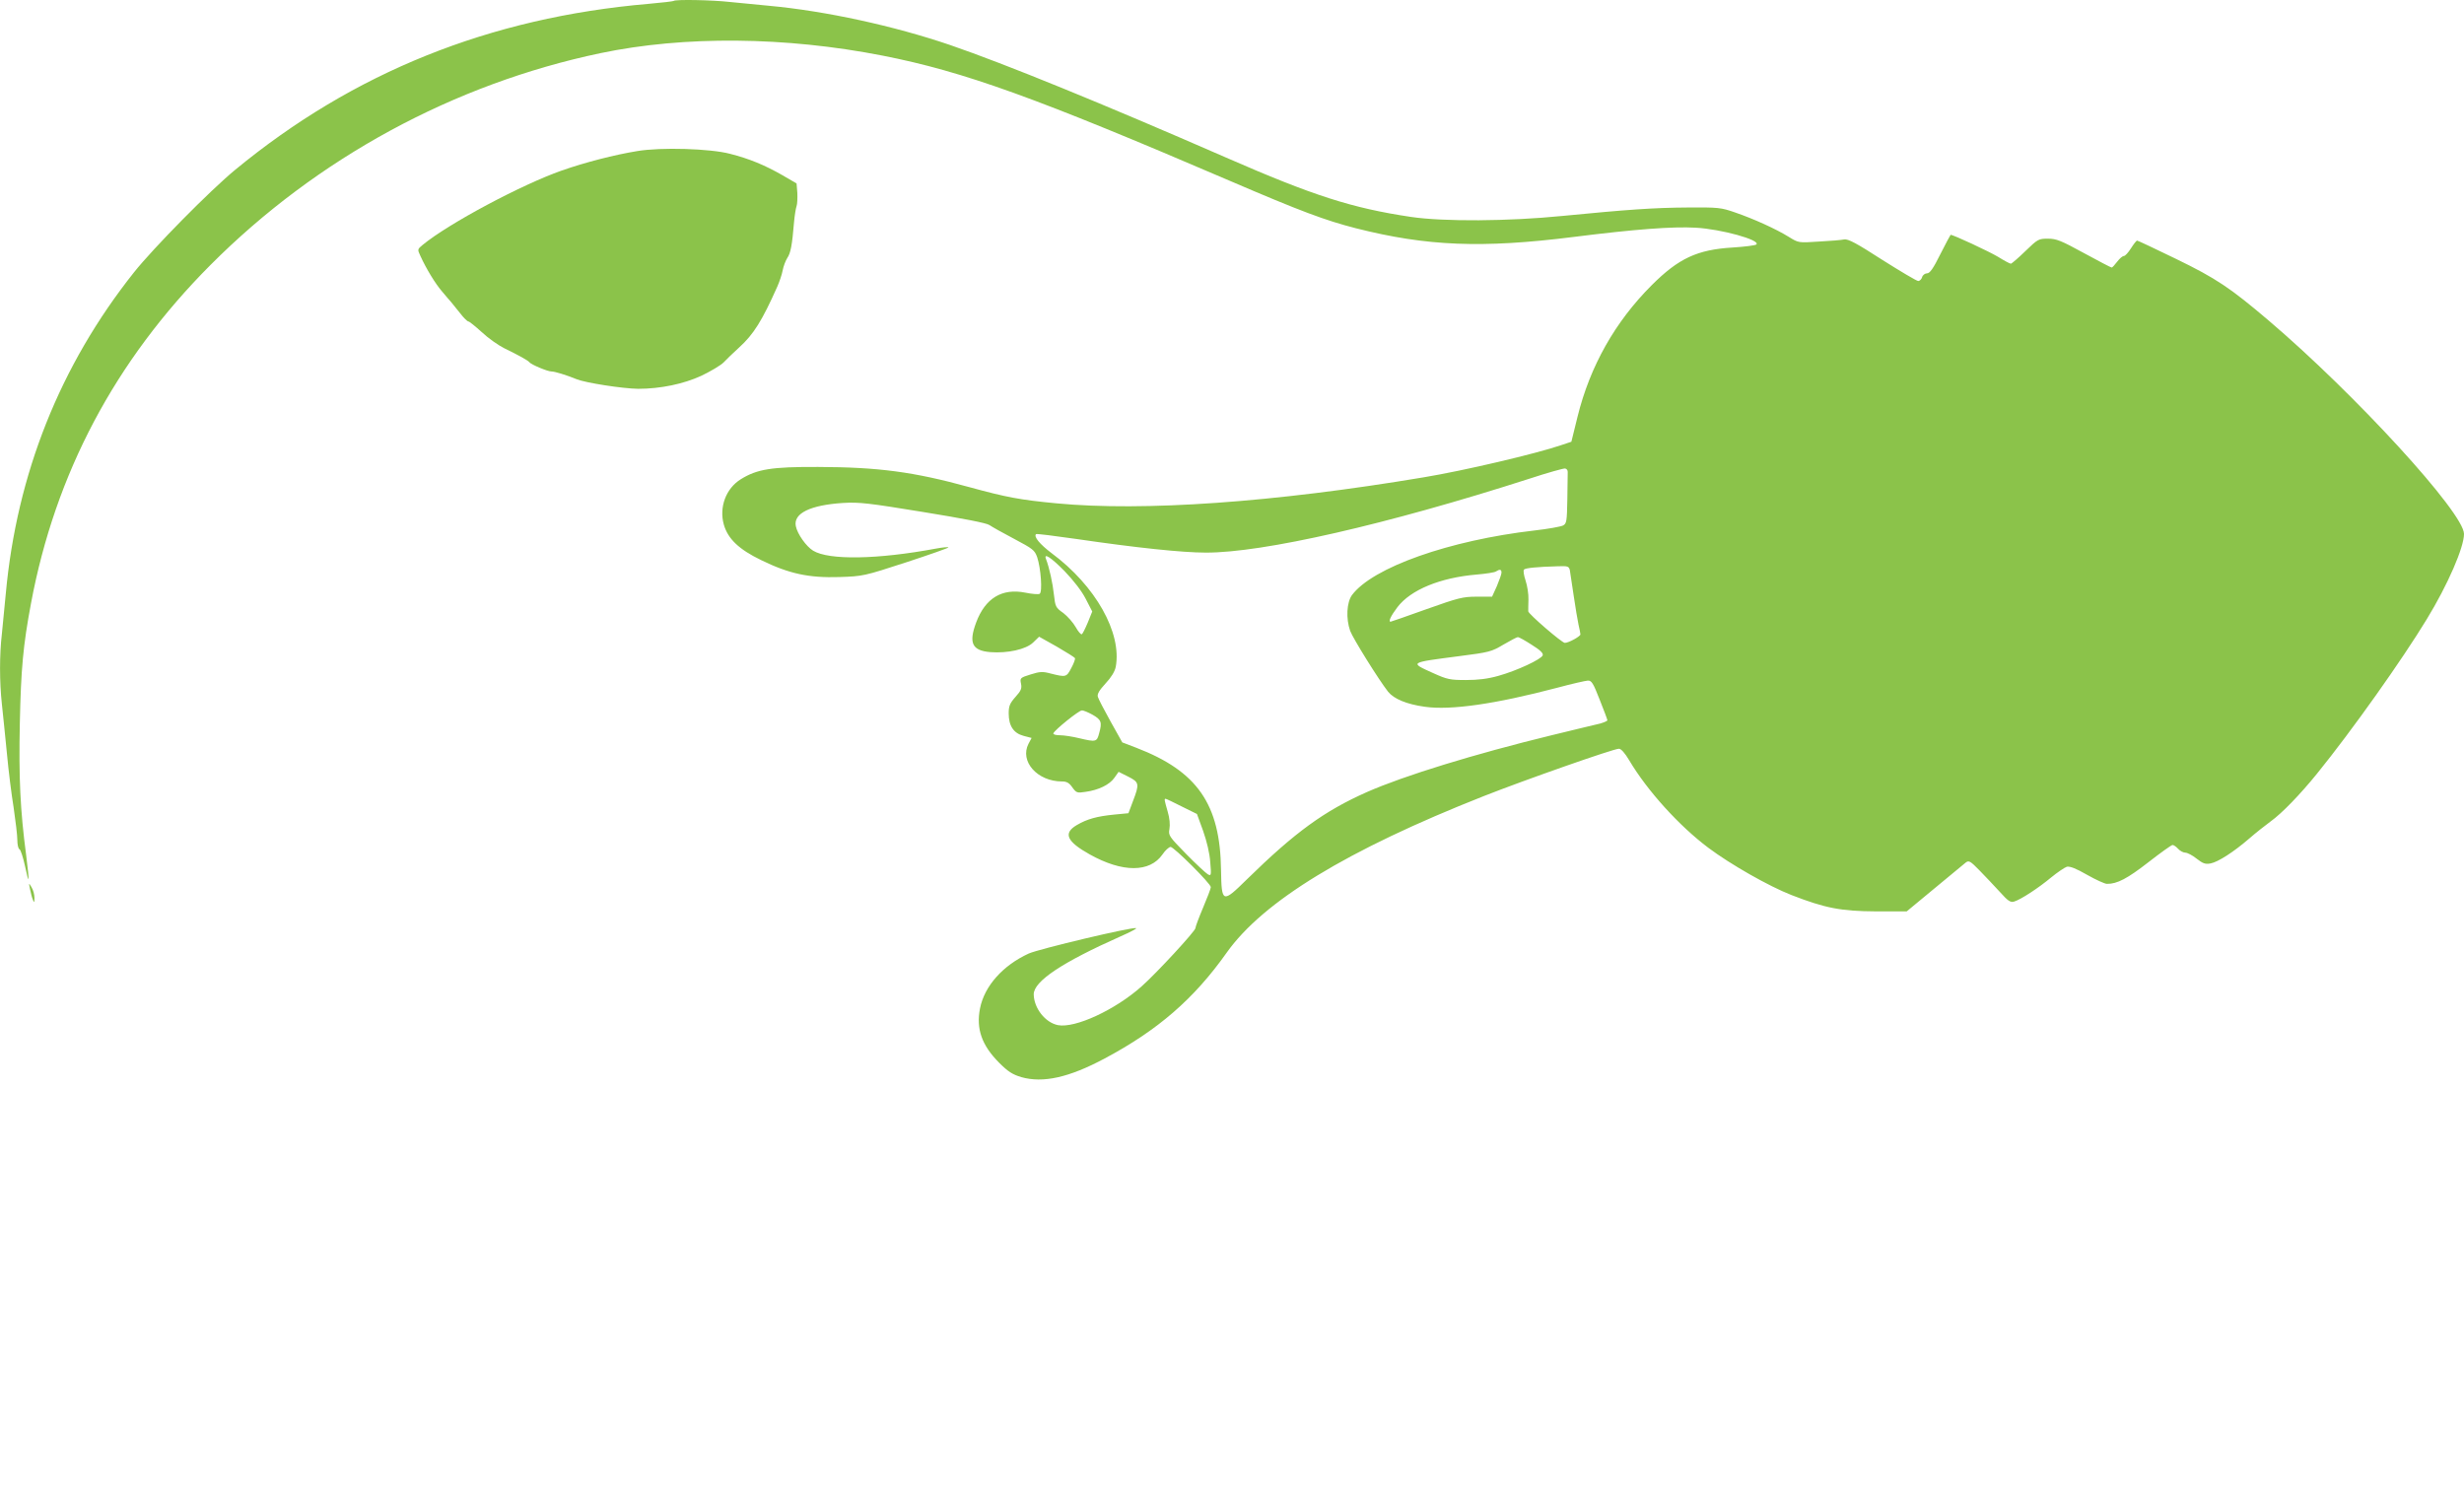 <?xml version="1.0" standalone="no"?>
<!DOCTYPE svg PUBLIC "-//W3C//DTD SVG 20010904//EN"
 "http://www.w3.org/TR/2001/REC-SVG-20010904/DTD/svg10.dtd">
<svg version="1.0" xmlns="http://www.w3.org/2000/svg"
 width="1280pt" height="776pt" viewBox="0 0 1280 776"
 preserveAspectRatio="xMidYMid meet">
<g transform="translate(0,776) scale(0.1,-0.1)"
fill="#8bc34a" stroke="none">
<path d="M3499 7755 c-3 -2 -61 -9 -130 -15 -825 -71 -1533 -356 -2147 -862
-129 -106 -426 -407 -526 -533 -384 -483 -609 -1048 -666 -1670 -6 -66 -15
-159 -20 -206 -13 -111 -13 -250 0 -369 6 -52 17 -167 26 -255 8 -88 24 -215
35 -282 10 -68 19 -143 19 -167 0 -24 5 -46 11 -48 6 -2 19 -42 29 -88 22
-105 24 -87 6 56 -31 235 -39 404 -33 687 6 283 17 403 58 622 126 674 436
1260 932 1758 553 555 1264 941 2027 1101 435 91 960 86 1465 -13 423 -83 799
-219 1805 -651 368 -158 494 -205 654 -246 367 -93 654 -105 1131 -45 317 40
516 55 634 48 131 -7 338 -64 315 -87 -5 -5 -61 -12 -124 -16 -183 -11 -280
-56 -420 -196 -190 -190 -320 -420 -385 -683 l-32 -130 -54 -18 c-129 -44
-502 -132 -714 -167 -775 -130 -1456 -178 -1907 -135 -188 18 -259 31 -452 84
-290 80 -474 104 -786 105 -241 1 -317 -11 -402 -64 -77 -48 -113 -145 -88
-235 21 -74 78 -129 194 -185 145 -71 248 -93 406 -88 123 4 128 5 349 77 122
40 221 75 218 77 -3 3 -31 0 -64 -6 -305 -57 -557 -61 -639 -11 -36 22 -82 87
-90 128 -13 66 75 109 246 120 84 5 133 -1 415 -47 209 -34 329 -57 345 -68
13 -9 72 -42 129 -72 96 -51 106 -58 119 -95 19 -57 28 -180 13 -190 -7 -4
-41 -1 -75 6 -121 24 -208 -29 -255 -155 -40 -107 -21 -146 73 -154 90 -7 186
14 223 50 l31 30 91 -51 c50 -29 93 -56 95 -60 3 -4 -6 -28 -19 -52 -25 -48
-28 -48 -108 -28 -41 11 -55 10 -103 -5 -55 -17 -56 -19 -50 -48 5 -25 0 -37
-29 -69 -29 -33 -35 -47 -35 -85 0 -65 25 -103 77 -117 l42 -11 -16 -30 c-47
-91 45 -196 174 -196 24 0 37 -7 53 -30 21 -29 25 -31 69 -24 67 9 125 37 150
73 l22 31 50 -25 c57 -29 59 -37 25 -126 l-24 -64 -73 -7 c-91 -9 -142 -23
-196 -55 -71 -42 -52 -85 68 -152 170 -95 312 -95 378 0 14 21 33 38 42 39 17
0 209 -191 209 -209 0 -7 -18 -54 -40 -106 -22 -52 -40 -100 -40 -107 0 -15
-202 -234 -280 -303 -137 -122 -345 -218 -434 -201 -66 13 -125 88 -126 160 0
68 147 166 453 302 48 21 84 40 79 42 -21 7 -504 -108 -558 -132 -135 -62
-230 -169 -253 -285 -21 -106 9 -192 100 -283 45 -45 68 -60 114 -74 113 -32
247 -3 434 97 276 147 463 309 633 549 189 267 624 533 1336 814 213 84 674
246 702 246 11 0 31 -22 54 -61 94 -158 259 -340 411 -454 115 -86 313 -199
431 -245 175 -68 256 -84 439 -85 l160 0 145 120 c80 66 153 126 162 134 16
12 24 7 70 -40 29 -30 77 -80 106 -112 43 -48 56 -57 75 -51 34 10 126 70 192
125 33 27 70 52 82 56 16 3 48 -9 105 -42 46 -26 92 -47 103 -47 53 -1 107 28
215 112 63 49 120 90 126 90 6 0 19 -9 29 -20 10 -11 27 -20 38 -20 10 0 37
-14 58 -31 32 -25 45 -30 72 -25 39 7 121 60 202 130 33 29 83 68 110 88 59
42 156 143 241 248 184 227 443 593 570 802 110 180 194 374 194 444 0 109
-564 725 -1015 1109 -200 170 -273 219 -481 320 -107 52 -198 95 -202 95 -4 0
-18 -18 -32 -40 -14 -22 -30 -40 -37 -40 -7 0 -22 -13 -35 -30 -12 -16 -25
-30 -28 -30 -4 0 -69 34 -144 75 -119 65 -143 75 -187 75 -49 0 -53 -2 -118
-65 -37 -36 -71 -65 -75 -65 -5 0 -35 16 -67 36 -47 28 -231 114 -246 114 -1
0 -25 -45 -53 -100 -37 -75 -55 -100 -69 -100 -11 0 -23 -9 -26 -20 -3 -11
-13 -20 -20 -20 -8 0 -92 50 -187 110 -133 86 -178 110 -198 106 -14 -3 -73
-8 -131 -11 -106 -7 -106 -7 -156 24 -68 42 -183 94 -279 127 -74 26 -89 27
-244 26 -179 -1 -316 -11 -655 -44 -280 -28 -615 -30 -785 -5 -308 46 -509
111 -960 308 -648 283 -1149 487 -1434 585 -290 99 -647 177 -941 204 -66 6
-159 15 -206 20 -89 10 -282 14 -290 5z m4645 -2448 c0 -9 -1 -73 -2 -142 -2
-114 -4 -125 -22 -135 -11 -6 -78 -18 -148 -26 -443 -51 -842 -192 -949 -336
-27 -38 -32 -121 -9 -186 14 -38 147 -252 197 -316 30 -37 96 -65 191 -78 135
-19 365 14 688 99 74 20 145 36 158 37 20 1 28 -12 62 -99 22 -55 40 -103 40
-107 0 -4 -17 -11 -37 -17 -21 -5 -135 -32 -253 -61 -402 -98 -766 -210 -959
-295 -221 -98 -373 -208 -624 -454 -127 -125 -131 -123 -134 48 -4 343 -123
514 -440 636 l-73 28 -61 109 c-33 59 -63 117 -66 128 -4 15 8 34 40 69 30 32
48 62 53 86 33 177 -105 422 -333 591 -62 47 -94 86 -81 99 2 3 96 -9 208 -25
314 -46 552 -71 674 -71 296 -1 941 146 1681 384 94 31 177 54 185 53 8 -1 15
-9 14 -19z m-2614 -514 c47 -49 89 -103 110 -144 l34 -66 -23 -57 c-13 -31
-27 -59 -31 -61 -5 -3 -19 14 -32 37 -13 23 -42 56 -64 73 -40 28 -42 33 -49
95 -6 58 -24 141 -41 185 -14 35 25 10 96 -62z m2625 5 c2 -13 11 -72 20 -133
9 -60 20 -128 25 -150 5 -22 10 -45 10 -51 0 -10 -61 -44 -81 -44 -15 0 -189
150 -190 164 0 6 0 34 1 61 1 28 -6 72 -15 99 -9 27 -13 52 -8 57 8 8 66 14
175 17 52 2 58 0 63 -20z m-355 -13 c0 -8 -11 -39 -24 -70 l-25 -55 -80 0
c-72 0 -95 -6 -261 -65 -100 -36 -184 -65 -186 -65 -13 0 1 30 35 75 69 91
223 154 412 170 48 4 93 11 100 16 20 13 29 11 29 -6z m157 -375 c45 -28 61
-44 57 -55 -9 -21 -133 -79 -229 -106 -56 -16 -107 -22 -170 -22 -82 0 -97 3
-170 36 -124 56 -126 54 135 88 156 20 168 23 230 60 36 21 70 39 75 39 6 0
38 -18 72 -40z m-2282 -363 c46 -26 51 -39 35 -96 -12 -46 -16 -47 -105 -26
-33 8 -77 15 -98 15 -21 0 -37 4 -35 10 6 17 132 119 148 119 8 1 33 -10 55
-22z m464 -477 l79 -39 32 -88 c19 -54 34 -116 37 -162 6 -70 5 -73 -13 -63
-10 6 -61 53 -112 105 -90 92 -93 97 -87 130 4 22 1 57 -9 90 -17 60 -19 67
-11 67 3 0 41 -18 84 -40z"/>
<path d="M3310 6975 c-117 -19 -269 -58 -392 -101 -208 -73 -587 -275 -722
-386 -28 -23 -28 -24 -12 -58 30 -66 78 -145 113 -185 18 -22 40 -47 47 -55 7
-8 27 -34 46 -57 18 -24 38 -43 43 -43 5 0 36 -25 69 -55 33 -31 85 -68 117
-84 74 -36 125 -64 131 -73 9 -12 94 -48 115 -48 17 0 76 -18 130 -40 46 -19
240 -49 320 -50 116 0 236 25 329 68 48 23 100 54 115 69 14 15 51 51 81 78
75 68 119 139 198 316 11 25 24 63 28 85 4 21 15 50 24 64 17 25 25 65 35 187
3 34 9 71 13 82 4 11 5 42 4 69 l-4 49 -74 43 c-91 52 -170 85 -272 111 -102
27 -358 35 -482 14z"/>
<path d="M156 3140 c4 -19 10 -44 15 -55 6 -17 8 -15 8 10 0 17 -6 41 -15 55
-15 25 -15 25 -8 -10z"/>
</g>
</svg>
